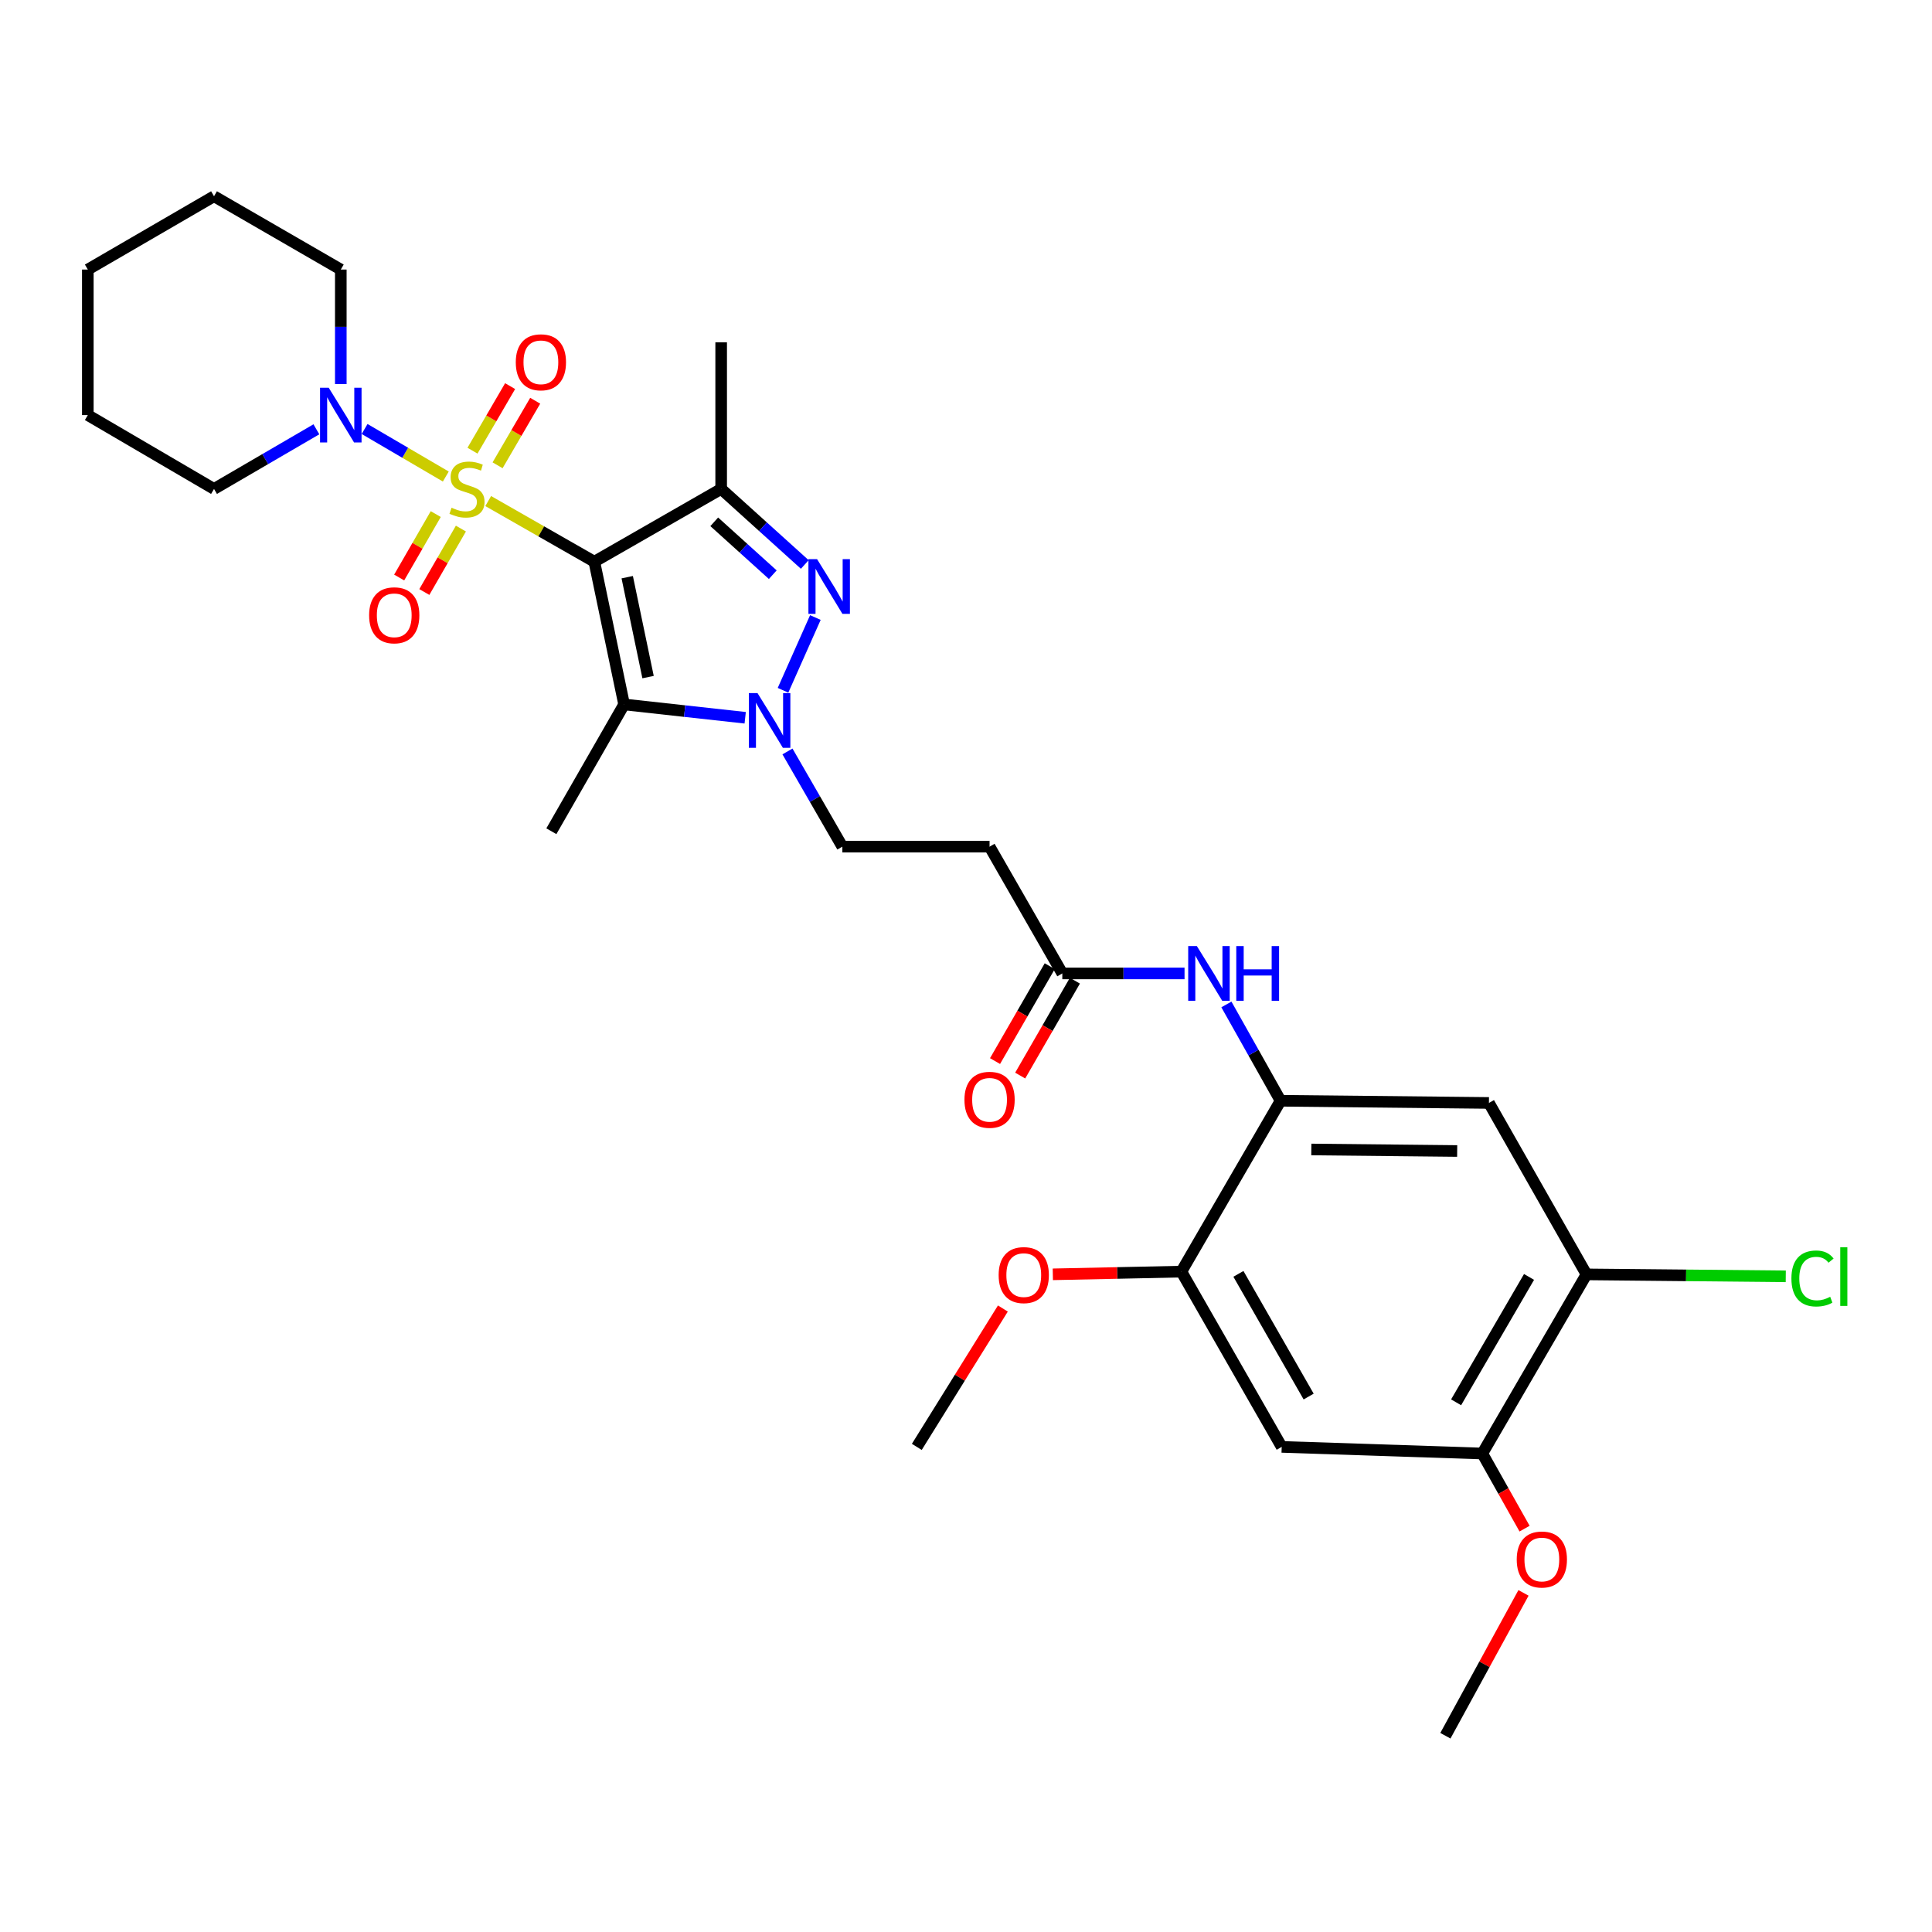 <?xml version='1.0' encoding='iso-8859-1'?>
<svg version='1.1' baseProfile='full'
              xmlns='http://www.w3.org/2000/svg'
                      xmlns:rdkit='http://www.rdkit.org/xml'
                      xmlns:xlink='http://www.w3.org/1999/xlink'
                  xml:space='preserve'
width='1000px' height='1000px' viewBox='0 0 1000 1000'>
<!-- END OF HEADER -->
<rect style='opacity:1.0;fill:#FFFFFF;stroke:none' width='1000' height='1000' x='0' y='0'> </rect>
<path class='bond-0' d='M 252.698,259.347 L 280.162,275.041' style='fill:none;fill-rule:evenodd;stroke:#CCCC00;stroke-width:6px;stroke-linecap:butt;stroke-linejoin:miter;stroke-opacity:1' />
<path class='bond-0' d='M 280.162,275.041 L 307.626,290.735' style='fill:none;fill-rule:evenodd;stroke:#000000;stroke-width:6px;stroke-linecap:butt;stroke-linejoin:miter;stroke-opacity:1' />
<path class='bond-5' d='M 230.748,246.652 L 209.73,234.351' style='fill:none;fill-rule:evenodd;stroke:#CCCC00;stroke-width:6px;stroke-linecap:butt;stroke-linejoin:miter;stroke-opacity:1' />
<path class='bond-5' d='M 209.73,234.351 L 188.713,222.051' style='fill:none;fill-rule:evenodd;stroke:#0000FF;stroke-width:6px;stroke-linecap:butt;stroke-linejoin:miter;stroke-opacity:1' />
<path class='bond-12' d='M 225.545,266.085 L 216.079,282.503' style='fill:none;fill-rule:evenodd;stroke:#CCCC00;stroke-width:6px;stroke-linecap:butt;stroke-linejoin:miter;stroke-opacity:1' />
<path class='bond-12' d='M 216.079,282.503 L 206.613,298.921' style='fill:none;fill-rule:evenodd;stroke:#FF0000;stroke-width:6px;stroke-linecap:butt;stroke-linejoin:miter;stroke-opacity:1' />
<path class='bond-12' d='M 238.564,273.592 L 229.098,290.009' style='fill:none;fill-rule:evenodd;stroke:#CCCC00;stroke-width:6px;stroke-linecap:butt;stroke-linejoin:miter;stroke-opacity:1' />
<path class='bond-12' d='M 229.098,290.009 L 219.632,306.427' style='fill:none;fill-rule:evenodd;stroke:#FF0000;stroke-width:6px;stroke-linecap:butt;stroke-linejoin:miter;stroke-opacity:1' />
<path class='bond-13' d='M 257.547,240.838 L 267.284,224.13' style='fill:none;fill-rule:evenodd;stroke:#CCCC00;stroke-width:6px;stroke-linecap:butt;stroke-linejoin:miter;stroke-opacity:1' />
<path class='bond-13' d='M 267.284,224.13 L 277.021,207.422' style='fill:none;fill-rule:evenodd;stroke:#FF0000;stroke-width:6px;stroke-linecap:butt;stroke-linejoin:miter;stroke-opacity:1' />
<path class='bond-13' d='M 244.563,233.271 L 254.3,216.563' style='fill:none;fill-rule:evenodd;stroke:#CCCC00;stroke-width:6px;stroke-linecap:butt;stroke-linejoin:miter;stroke-opacity:1' />
<path class='bond-13' d='M 254.3,216.563 L 264.036,199.855' style='fill:none;fill-rule:evenodd;stroke:#FF0000;stroke-width:6px;stroke-linecap:butt;stroke-linejoin:miter;stroke-opacity:1' />
<path class='bond-1' d='M 307.626,290.735 L 373.274,253.073' style='fill:none;fill-rule:evenodd;stroke:#000000;stroke-width:6px;stroke-linecap:butt;stroke-linejoin:miter;stroke-opacity:1' />
<path class='bond-2' d='M 307.626,290.735 L 323.038,364.614' style='fill:none;fill-rule:evenodd;stroke:#000000;stroke-width:6px;stroke-linecap:butt;stroke-linejoin:miter;stroke-opacity:1' />
<path class='bond-2' d='M 324.649,298.748 L 335.438,350.464' style='fill:none;fill-rule:evenodd;stroke:#000000;stroke-width:6px;stroke-linecap:butt;stroke-linejoin:miter;stroke-opacity:1' />
<path class='bond-3' d='M 373.274,253.073 L 394.914,272.623' style='fill:none;fill-rule:evenodd;stroke:#000000;stroke-width:6px;stroke-linecap:butt;stroke-linejoin:miter;stroke-opacity:1' />
<path class='bond-3' d='M 394.914,272.623 L 416.554,292.172' style='fill:none;fill-rule:evenodd;stroke:#0000FF;stroke-width:6px;stroke-linecap:butt;stroke-linejoin:miter;stroke-opacity:1' />
<path class='bond-3' d='M 369.692,270.09 L 384.84,283.774' style='fill:none;fill-rule:evenodd;stroke:#000000;stroke-width:6px;stroke-linecap:butt;stroke-linejoin:miter;stroke-opacity:1' />
<path class='bond-3' d='M 384.84,283.774 L 399.988,297.459' style='fill:none;fill-rule:evenodd;stroke:#0000FF;stroke-width:6px;stroke-linecap:butt;stroke-linejoin:miter;stroke-opacity:1' />
<path class='bond-20' d='M 373.274,253.073 L 373.274,177.182' style='fill:none;fill-rule:evenodd;stroke:#000000;stroke-width:6px;stroke-linecap:butt;stroke-linejoin:miter;stroke-opacity:1' />
<path class='bond-4' d='M 323.038,364.614 L 354.375,368.064' style='fill:none;fill-rule:evenodd;stroke:#000000;stroke-width:6px;stroke-linecap:butt;stroke-linejoin:miter;stroke-opacity:1' />
<path class='bond-4' d='M 354.375,368.064 L 385.711,371.514' style='fill:none;fill-rule:evenodd;stroke:#0000FF;stroke-width:6px;stroke-linecap:butt;stroke-linejoin:miter;stroke-opacity:1' />
<path class='bond-21' d='M 323.038,364.614 L 285.385,430.245' style='fill:none;fill-rule:evenodd;stroke:#000000;stroke-width:6px;stroke-linecap:butt;stroke-linejoin:miter;stroke-opacity:1' />
<path class='bond-31' d='M 422.037,319.633 L 405.291,357.287' style='fill:none;fill-rule:evenodd;stroke:#0000FF;stroke-width:6px;stroke-linecap:butt;stroke-linejoin:miter;stroke-opacity:1' />
<path class='bond-17' d='M 407.596,388.95 L 421.802,413.588' style='fill:none;fill-rule:evenodd;stroke:#0000FF;stroke-width:6px;stroke-linecap:butt;stroke-linejoin:miter;stroke-opacity:1' />
<path class='bond-17' d='M 421.802,413.588 L 436.007,438.227' style='fill:none;fill-rule:evenodd;stroke:#000000;stroke-width:6px;stroke-linecap:butt;stroke-linejoin:miter;stroke-opacity:1' />
<path class='bond-24' d='M 163.76,222.207 L 137.268,237.64' style='fill:none;fill-rule:evenodd;stroke:#0000FF;stroke-width:6px;stroke-linecap:butt;stroke-linejoin:miter;stroke-opacity:1' />
<path class='bond-24' d='M 137.268,237.64 L 110.776,253.073' style='fill:none;fill-rule:evenodd;stroke:#000000;stroke-width:6px;stroke-linecap:butt;stroke-linejoin:miter;stroke-opacity:1' />
<path class='bond-25' d='M 176.398,198.801 L 176.398,169.16' style='fill:none;fill-rule:evenodd;stroke:#0000FF;stroke-width:6px;stroke-linecap:butt;stroke-linejoin:miter;stroke-opacity:1' />
<path class='bond-25' d='M 176.398,169.16 L 176.398,139.52' style='fill:none;fill-rule:evenodd;stroke:#000000;stroke-width:6px;stroke-linecap:butt;stroke-linejoin:miter;stroke-opacity:1' />
<path class='bond-6' d='M 662.821,569.755 L 648.8,544.827' style='fill:none;fill-rule:evenodd;stroke:#000000;stroke-width:6px;stroke-linecap:butt;stroke-linejoin:miter;stroke-opacity:1' />
<path class='bond-6' d='M 648.8,544.827 L 634.78,519.899' style='fill:none;fill-rule:evenodd;stroke:#0000FF;stroke-width:6px;stroke-linecap:butt;stroke-linejoin:miter;stroke-opacity:1' />
<path class='bond-7' d='M 662.821,569.755 L 770.672,570.882' style='fill:none;fill-rule:evenodd;stroke:#000000;stroke-width:6px;stroke-linecap:butt;stroke-linejoin:miter;stroke-opacity:1' />
<path class='bond-7' d='M 678.737,594.969 L 754.233,595.758' style='fill:none;fill-rule:evenodd;stroke:#000000;stroke-width:6px;stroke-linecap:butt;stroke-linejoin:miter;stroke-opacity:1' />
<path class='bond-10' d='M 662.821,569.755 L 611.476,658.186' style='fill:none;fill-rule:evenodd;stroke:#000000;stroke-width:6px;stroke-linecap:butt;stroke-linejoin:miter;stroke-opacity:1' />
<path class='bond-14' d='M 770.672,570.882 L 821.166,659.622' style='fill:none;fill-rule:evenodd;stroke:#000000;stroke-width:6px;stroke-linecap:butt;stroke-linejoin:miter;stroke-opacity:1' />
<path class='bond-8' d='M 663.406,748.905 L 611.476,658.186' style='fill:none;fill-rule:evenodd;stroke:#000000;stroke-width:6px;stroke-linecap:butt;stroke-linejoin:miter;stroke-opacity:1' />
<path class='bond-8' d='M 677.353,722.854 L 641.002,659.351' style='fill:none;fill-rule:evenodd;stroke:#000000;stroke-width:6px;stroke-linecap:butt;stroke-linejoin:miter;stroke-opacity:1' />
<path class='bond-15' d='M 663.406,748.905 L 767.241,752.337' style='fill:none;fill-rule:evenodd;stroke:#000000;stroke-width:6px;stroke-linecap:butt;stroke-linejoin:miter;stroke-opacity:1' />
<path class='bond-9' d='M 613.115,503.849 L 581.484,503.849' style='fill:none;fill-rule:evenodd;stroke:#0000FF;stroke-width:6px;stroke-linecap:butt;stroke-linejoin:miter;stroke-opacity:1' />
<path class='bond-9' d='M 581.484,503.849 L 549.852,503.849' style='fill:none;fill-rule:evenodd;stroke:#000000;stroke-width:6px;stroke-linecap:butt;stroke-linejoin:miter;stroke-opacity:1' />
<path class='bond-22' d='M 611.476,658.186 L 578.207,658.888' style='fill:none;fill-rule:evenodd;stroke:#000000;stroke-width:6px;stroke-linecap:butt;stroke-linejoin:miter;stroke-opacity:1' />
<path class='bond-22' d='M 578.207,658.888 L 544.938,659.589' style='fill:none;fill-rule:evenodd;stroke:#FF0000;stroke-width:6px;stroke-linecap:butt;stroke-linejoin:miter;stroke-opacity:1' />
<path class='bond-11' d='M 549.852,503.849 L 512.199,438.227' style='fill:none;fill-rule:evenodd;stroke:#000000;stroke-width:6px;stroke-linecap:butt;stroke-linejoin:miter;stroke-opacity:1' />
<path class='bond-18' d='M 543.343,500.096 L 529.186,524.655' style='fill:none;fill-rule:evenodd;stroke:#000000;stroke-width:6px;stroke-linecap:butt;stroke-linejoin:miter;stroke-opacity:1' />
<path class='bond-18' d='M 529.186,524.655 L 515.03,549.213' style='fill:none;fill-rule:evenodd;stroke:#FF0000;stroke-width:6px;stroke-linecap:butt;stroke-linejoin:miter;stroke-opacity:1' />
<path class='bond-18' d='M 556.362,507.601 L 542.206,532.16' style='fill:none;fill-rule:evenodd;stroke:#000000;stroke-width:6px;stroke-linecap:butt;stroke-linejoin:miter;stroke-opacity:1' />
<path class='bond-18' d='M 542.206,532.16 L 528.05,556.718' style='fill:none;fill-rule:evenodd;stroke:#FF0000;stroke-width:6px;stroke-linecap:butt;stroke-linejoin:miter;stroke-opacity:1' />
<path class='bond-19' d='M 821.166,659.622 L 872.736,660.123' style='fill:none;fill-rule:evenodd;stroke:#000000;stroke-width:6px;stroke-linecap:butt;stroke-linejoin:miter;stroke-opacity:1' />
<path class='bond-19' d='M 872.736,660.123 L 924.306,660.623' style='fill:none;fill-rule:evenodd;stroke:#00CC00;stroke-width:6px;stroke-linecap:butt;stroke-linejoin:miter;stroke-opacity:1' />
<path class='bond-33' d='M 821.166,659.622 L 767.241,752.337' style='fill:none;fill-rule:evenodd;stroke:#000000;stroke-width:6px;stroke-linecap:butt;stroke-linejoin:miter;stroke-opacity:1' />
<path class='bond-33' d='M 791.427,660.937 L 753.679,725.837' style='fill:none;fill-rule:evenodd;stroke:#000000;stroke-width:6px;stroke-linecap:butt;stroke-linejoin:miter;stroke-opacity:1' />
<path class='bond-23' d='M 767.241,752.337 L 778.179,771.78' style='fill:none;fill-rule:evenodd;stroke:#000000;stroke-width:6px;stroke-linecap:butt;stroke-linejoin:miter;stroke-opacity:1' />
<path class='bond-23' d='M 778.179,771.78 L 789.117,791.222' style='fill:none;fill-rule:evenodd;stroke:#FF0000;stroke-width:6px;stroke-linecap:butt;stroke-linejoin:miter;stroke-opacity:1' />
<path class='bond-16' d='M 512.199,438.227 L 436.007,438.227' style='fill:none;fill-rule:evenodd;stroke:#000000;stroke-width:6px;stroke-linecap:butt;stroke-linejoin:miter;stroke-opacity:1' />
<path class='bond-27' d='M 519.087,677.287 L 496.812,713.096' style='fill:none;fill-rule:evenodd;stroke:#FF0000;stroke-width:6px;stroke-linecap:butt;stroke-linejoin:miter;stroke-opacity:1' />
<path class='bond-27' d='M 496.812,713.096 L 474.537,748.905' style='fill:none;fill-rule:evenodd;stroke:#000000;stroke-width:6px;stroke-linecap:butt;stroke-linejoin:miter;stroke-opacity:1' />
<path class='bond-26' d='M 788.563,824.475 L 768.346,861.446' style='fill:none;fill-rule:evenodd;stroke:#FF0000;stroke-width:6px;stroke-linecap:butt;stroke-linejoin:miter;stroke-opacity:1' />
<path class='bond-26' d='M 768.346,861.446 L 748.13,898.417' style='fill:none;fill-rule:evenodd;stroke:#000000;stroke-width:6px;stroke-linecap:butt;stroke-linejoin:miter;stroke-opacity:1' />
<path class='bond-28' d='M 110.776,253.073 L 45.455,214.844' style='fill:none;fill-rule:evenodd;stroke:#000000;stroke-width:6px;stroke-linecap:butt;stroke-linejoin:miter;stroke-opacity:1' />
<path class='bond-29' d='M 176.398,139.52 L 110.776,101.583' style='fill:none;fill-rule:evenodd;stroke:#000000;stroke-width:6px;stroke-linecap:butt;stroke-linejoin:miter;stroke-opacity:1' />
<path class='bond-32' d='M 45.455,214.844 L 45.455,139.52' style='fill:none;fill-rule:evenodd;stroke:#000000;stroke-width:6px;stroke-linecap:butt;stroke-linejoin:miter;stroke-opacity:1' />
<path class='bond-30' d='M 110.776,101.583 L 45.455,139.52' style='fill:none;fill-rule:evenodd;stroke:#000000;stroke-width:6px;stroke-linecap:butt;stroke-linejoin:miter;stroke-opacity:1' />
<path  class='atom-0' d='M 233.72 262.793
Q 234.04 262.913, 235.36 263.473
Q 236.68 264.033, 238.12 264.393
Q 239.6 264.713, 241.04 264.713
Q 243.72 264.713, 245.28 263.433
Q 246.84 262.113, 246.84 259.833
Q 246.84 258.273, 246.04 257.313
Q 245.28 256.353, 244.08 255.833
Q 242.88 255.313, 240.88 254.713
Q 238.36 253.953, 236.84 253.233
Q 235.36 252.513, 234.28 250.993
Q 233.24 249.473, 233.24 246.913
Q 233.24 243.353, 235.64 241.153
Q 238.08 238.953, 242.88 238.953
Q 246.16 238.953, 249.88 240.513
L 248.96 243.593
Q 245.56 242.193, 243 242.193
Q 240.24 242.193, 238.72 243.353
Q 237.2 244.473, 237.24 246.433
Q 237.24 247.953, 238 248.873
Q 238.8 249.793, 239.92 250.313
Q 241.08 250.833, 243 251.433
Q 245.56 252.233, 247.08 253.033
Q 248.6 253.833, 249.68 255.473
Q 250.8 257.073, 250.8 259.833
Q 250.8 263.753, 248.16 265.873
Q 245.56 267.953, 241.2 267.953
Q 238.68 267.953, 236.76 267.393
Q 234.88 266.873, 232.64 265.953
L 233.72 262.793
' fill='#CCCC00'/>
<path  class='atom-4' d='M 422.918 289.416
L 432.198 304.416
Q 433.118 305.896, 434.598 308.576
Q 436.078 311.256, 436.158 311.416
L 436.158 289.416
L 439.918 289.416
L 439.918 317.736
L 436.038 317.736
L 426.078 301.336
Q 424.918 299.416, 423.678 297.216
Q 422.478 295.016, 422.118 294.336
L 422.118 317.736
L 418.438 317.736
L 418.438 289.416
L 422.918 289.416
' fill='#0000FF'/>
<path  class='atom-5' d='M 392.085 358.745
L 401.365 373.745
Q 402.285 375.225, 403.765 377.905
Q 405.245 380.585, 405.325 380.745
L 405.325 358.745
L 409.085 358.745
L 409.085 387.065
L 405.205 387.065
L 395.245 370.665
Q 394.085 368.745, 392.845 366.545
Q 391.645 364.345, 391.285 363.665
L 391.285 387.065
L 387.605 387.065
L 387.605 358.745
L 392.085 358.745
' fill='#0000FF'/>
<path  class='atom-6' d='M 170.138 200.684
L 179.418 215.684
Q 180.338 217.164, 181.818 219.844
Q 183.298 222.524, 183.378 222.684
L 183.378 200.684
L 187.138 200.684
L 187.138 229.004
L 183.258 229.004
L 173.298 212.604
Q 172.138 210.684, 170.898 208.484
Q 169.698 206.284, 169.338 205.604
L 169.338 229.004
L 165.658 229.004
L 165.658 200.684
L 170.138 200.684
' fill='#0000FF'/>
<path  class='atom-10' d='M 619.492 489.689
L 628.772 504.689
Q 629.692 506.169, 631.172 508.849
Q 632.652 511.529, 632.732 511.689
L 632.732 489.689
L 636.492 489.689
L 636.492 518.009
L 632.612 518.009
L 622.652 501.609
Q 621.492 499.689, 620.252 497.489
Q 619.052 495.289, 618.692 494.609
L 618.692 518.009
L 615.012 518.009
L 615.012 489.689
L 619.492 489.689
' fill='#0000FF'/>
<path  class='atom-10' d='M 639.892 489.689
L 643.732 489.689
L 643.732 501.729
L 658.212 501.729
L 658.212 489.689
L 662.052 489.689
L 662.052 518.009
L 658.212 518.009
L 658.212 504.929
L 643.732 504.929
L 643.732 518.009
L 639.892 518.009
L 639.892 489.689
' fill='#0000FF'/>
<path  class='atom-13' d='M 191.058 318.475
Q 191.058 311.675, 194.418 307.875
Q 197.778 304.075, 204.058 304.075
Q 210.338 304.075, 213.698 307.875
Q 217.058 311.675, 217.058 318.475
Q 217.058 325.355, 213.658 329.275
Q 210.258 333.155, 204.058 333.155
Q 197.818 333.155, 194.418 329.275
Q 191.058 325.395, 191.058 318.475
M 204.058 329.955
Q 208.378 329.955, 210.698 327.075
Q 213.058 324.155, 213.058 318.475
Q 213.058 312.915, 210.698 310.115
Q 208.378 307.275, 204.058 307.275
Q 199.738 307.275, 197.378 310.075
Q 195.058 312.875, 195.058 318.475
Q 195.058 324.195, 197.378 327.075
Q 199.738 329.955, 204.058 329.955
' fill='#FF0000'/>
<path  class='atom-14' d='M 266.966 187.523
Q 266.966 180.723, 270.326 176.923
Q 273.686 173.123, 279.966 173.123
Q 286.246 173.123, 289.606 176.923
Q 292.966 180.723, 292.966 187.523
Q 292.966 194.403, 289.566 198.323
Q 286.166 202.203, 279.966 202.203
Q 273.726 202.203, 270.326 198.323
Q 266.966 194.443, 266.966 187.523
M 279.966 199.003
Q 284.286 199.003, 286.606 196.123
Q 288.966 193.203, 288.966 187.523
Q 288.966 181.963, 286.606 179.163
Q 284.286 176.323, 279.966 176.323
Q 275.646 176.323, 273.286 179.123
Q 270.966 181.923, 270.966 187.523
Q 270.966 193.243, 273.286 196.123
Q 275.646 199.003, 279.966 199.003
' fill='#FF0000'/>
<path  class='atom-19' d='M 499.199 569.251
Q 499.199 562.451, 502.559 558.651
Q 505.919 554.851, 512.199 554.851
Q 518.479 554.851, 521.839 558.651
Q 525.199 562.451, 525.199 569.251
Q 525.199 576.131, 521.799 580.051
Q 518.399 583.931, 512.199 583.931
Q 505.959 583.931, 502.559 580.051
Q 499.199 576.171, 499.199 569.251
M 512.199 580.731
Q 516.519 580.731, 518.839 577.851
Q 521.199 574.931, 521.199 569.251
Q 521.199 563.691, 518.839 560.891
Q 516.519 558.051, 512.199 558.051
Q 507.879 558.051, 505.519 560.851
Q 503.199 563.651, 503.199 569.251
Q 503.199 574.971, 505.519 577.851
Q 507.879 580.731, 512.199 580.731
' fill='#FF0000'/>
<path  class='atom-20' d='M 927.231 661.738
Q 927.231 654.698, 930.511 651.018
Q 933.831 647.298, 940.111 647.298
Q 945.951 647.298, 949.071 651.418
L 946.431 653.578
Q 944.151 650.578, 940.111 650.578
Q 935.831 650.578, 933.551 653.458
Q 931.311 656.298, 931.311 661.738
Q 931.311 667.338, 933.631 670.218
Q 935.991 673.098, 940.551 673.098
Q 943.671 673.098, 947.311 671.218
L 948.431 674.218
Q 946.951 675.178, 944.711 675.738
Q 942.471 676.298, 939.991 676.298
Q 933.831 676.298, 930.511 672.538
Q 927.231 668.778, 927.231 661.738
' fill='#00CC00'/>
<path  class='atom-20' d='M 952.511 645.578
L 956.191 645.578
L 956.191 675.938
L 952.511 675.938
L 952.511 645.578
' fill='#00CC00'/>
<path  class='atom-23' d='M 516.899 659.986
Q 516.899 653.186, 520.259 649.386
Q 523.619 645.586, 529.899 645.586
Q 536.179 645.586, 539.539 649.386
Q 542.899 653.186, 542.899 659.986
Q 542.899 666.866, 539.499 670.786
Q 536.099 674.666, 529.899 674.666
Q 523.659 674.666, 520.259 670.786
Q 516.899 666.906, 516.899 659.986
M 529.899 671.466
Q 534.219 671.466, 536.539 668.586
Q 538.899 665.666, 538.899 659.986
Q 538.899 654.426, 536.539 651.626
Q 534.219 648.786, 529.899 648.786
Q 525.579 648.786, 523.219 651.586
Q 520.899 654.386, 520.899 659.986
Q 520.899 665.706, 523.219 668.586
Q 525.579 671.466, 529.899 671.466
' fill='#FF0000'/>
<path  class='atom-24' d='M 785.056 807.194
Q 785.056 800.394, 788.416 796.594
Q 791.776 792.794, 798.056 792.794
Q 804.336 792.794, 807.696 796.594
Q 811.056 800.394, 811.056 807.194
Q 811.056 814.074, 807.656 817.994
Q 804.256 821.874, 798.056 821.874
Q 791.816 821.874, 788.416 817.994
Q 785.056 814.114, 785.056 807.194
M 798.056 818.674
Q 802.376 818.674, 804.696 815.794
Q 807.056 812.874, 807.056 807.194
Q 807.056 801.634, 804.696 798.834
Q 802.376 795.994, 798.056 795.994
Q 793.736 795.994, 791.376 798.794
Q 789.056 801.594, 789.056 807.194
Q 789.056 812.914, 791.376 815.794
Q 793.736 818.674, 798.056 818.674
' fill='#FF0000'/>
</svg>
